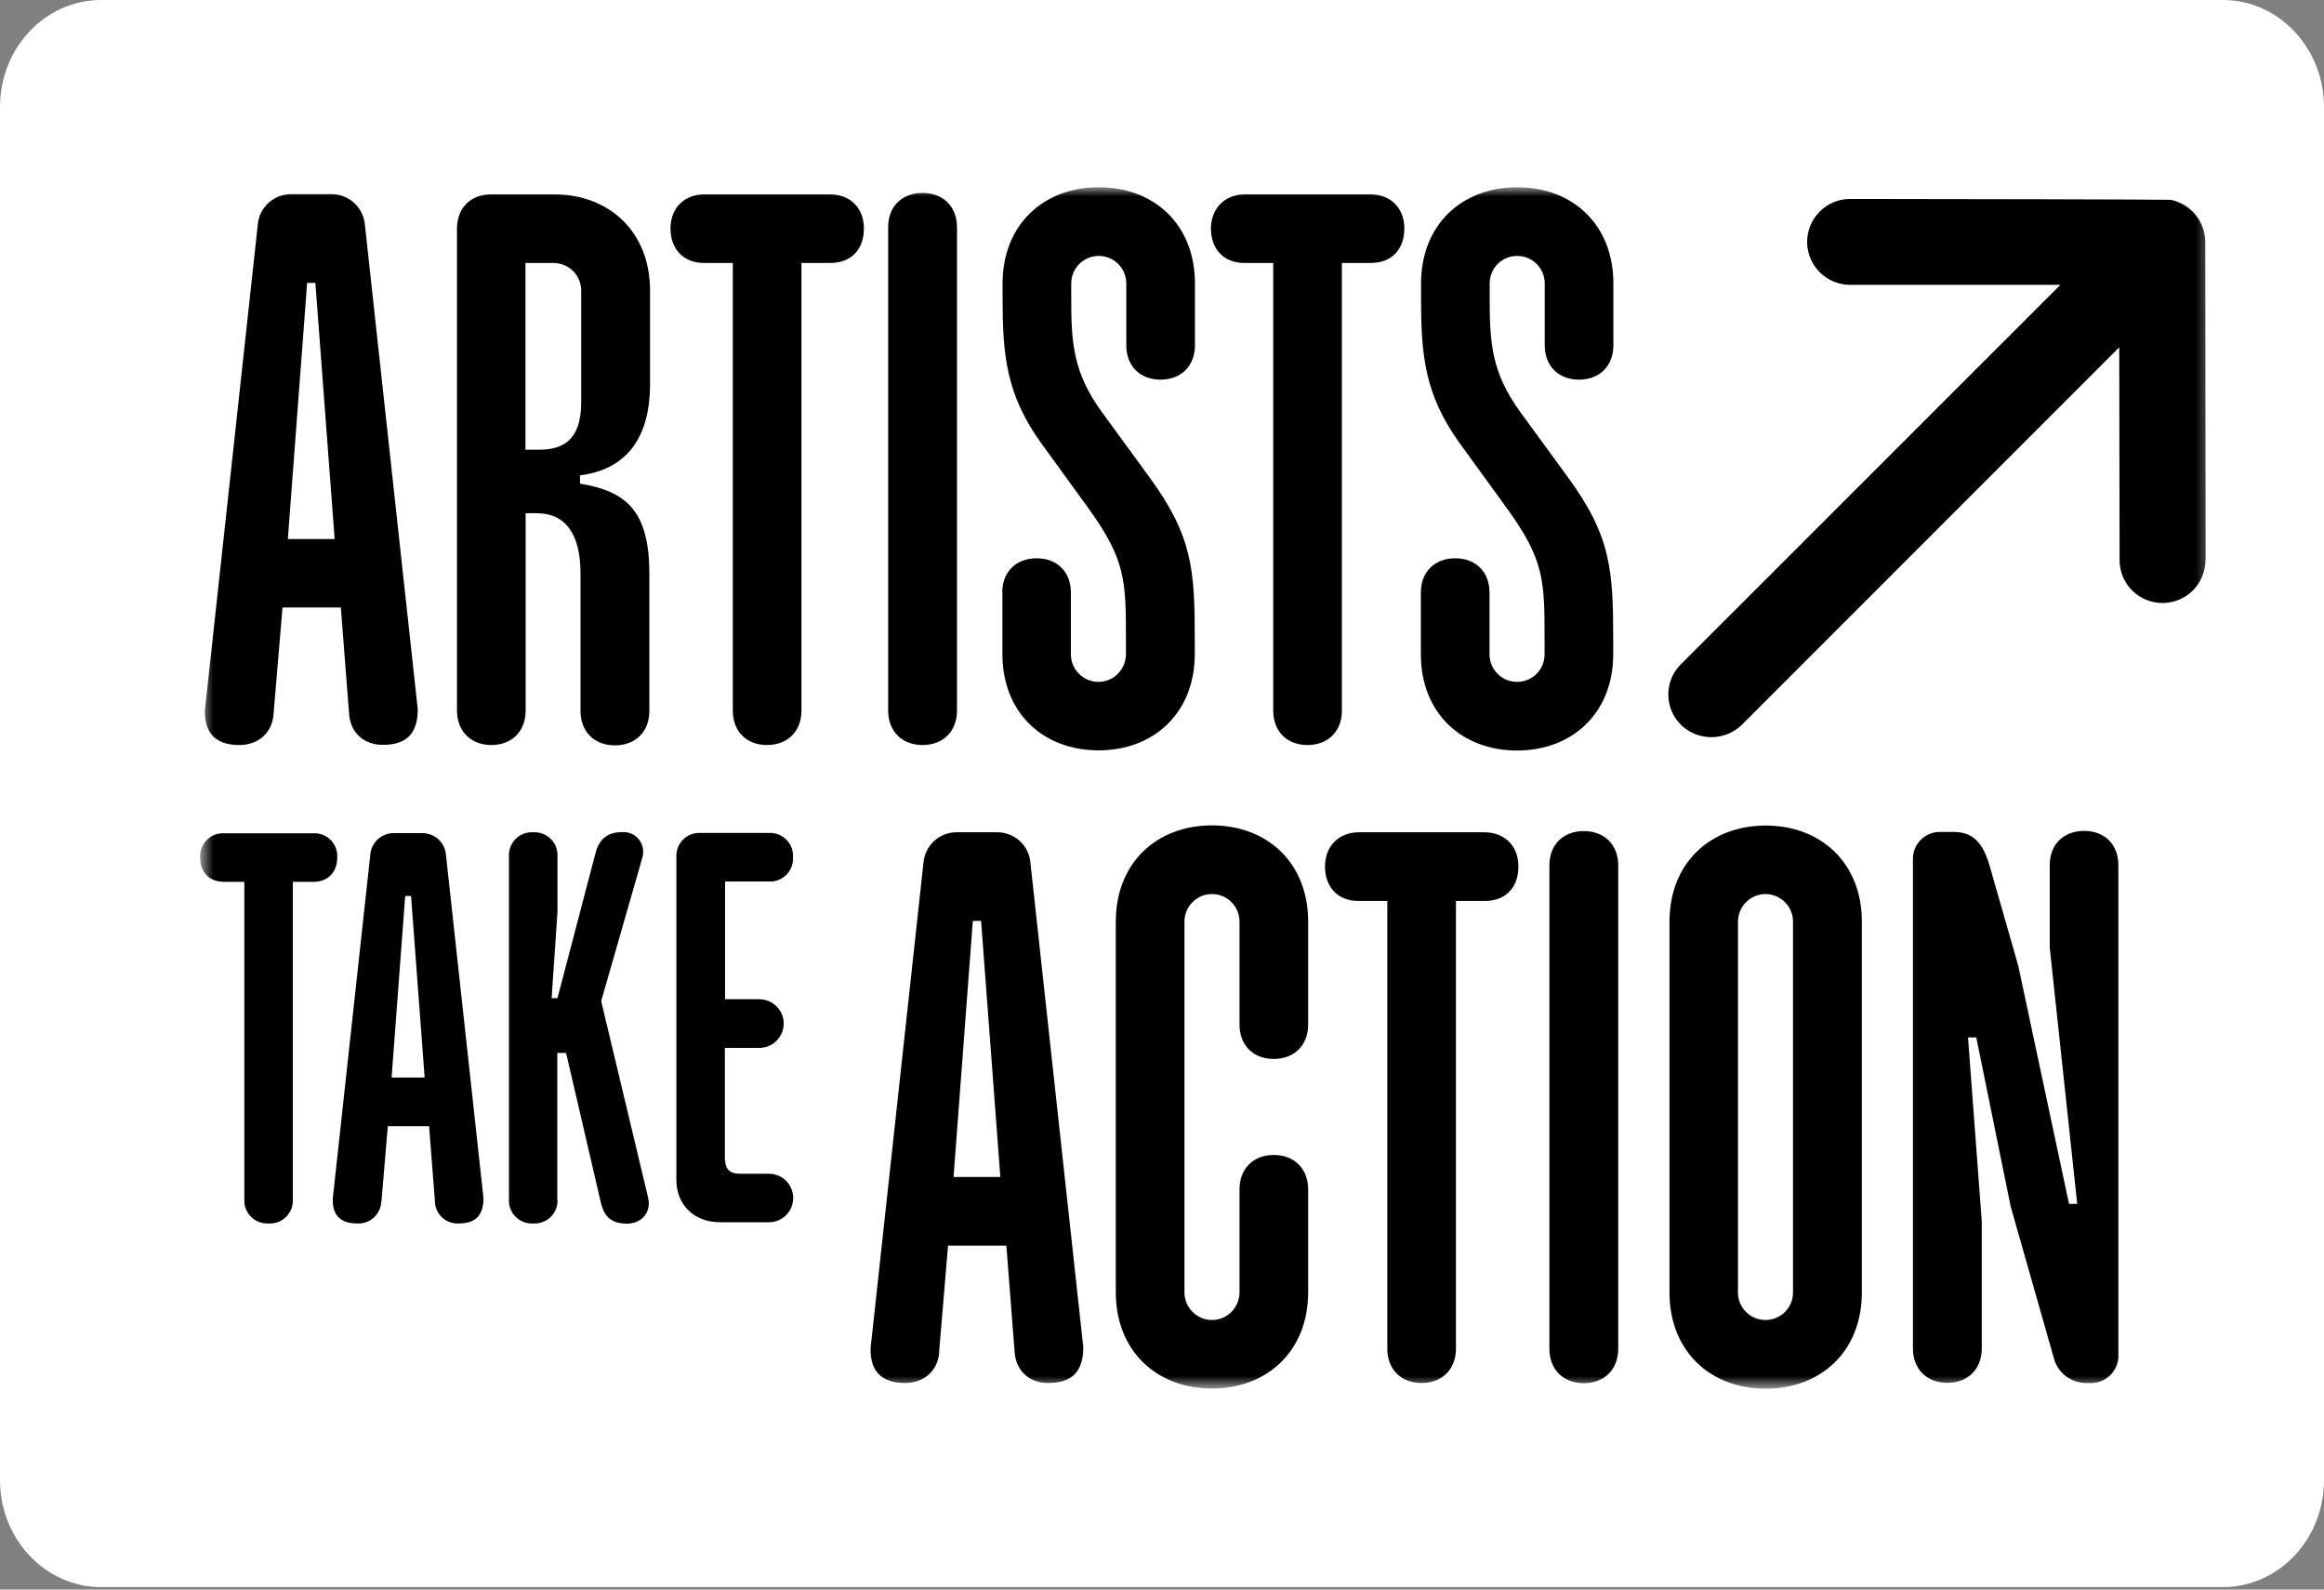 <svg width="136" height="93" viewBox="0 0 136 93" fill="none" xmlns="http://www.w3.org/2000/svg">
<rect x="0" y="0" width="136" height="93" fill="#808080" stroke="none"/>
<path d="M5.92 0H130.08C133.352 0 136 2.809 136 6.263V86.592C136 90.056 133.352 92.855 130.08 92.855H5.92C2.648 92.855 0 90.046 0 86.592V6.263C0 2.799 2.648 0 5.92 0Z" fill="white"/>
<mask id="mask0_1028_6448" style="mask-type:luminance" maskUnits="userSpaceOnUse" x="11" y="10" width="119" height="72">
<path d="M129.536 10.965H11.72V81.236H129.536V10.965Z" fill="white"/>
</mask>
<g mask="url(#mask0_1028_6448)">
<path d="M16.009 41.776C15.929 42.904 15.083 43.588 14.006 43.588C12.677 43.588 11.952 42.944 11.992 41.534L15.083 13.17C15.153 12.123 16.05 11.328 17.097 11.358H19.342C20.389 11.328 21.275 12.123 21.356 13.17L24.447 41.494C24.447 42.984 23.722 43.578 22.403 43.578C21.316 43.578 20.51 42.894 20.43 41.766L19.946 35.543H16.533L16.009 41.766V41.776ZM19.584 31.536L18.456 16.553H17.973L16.845 31.536H19.574H19.584Z" fill="black"/>
<path d="M30.76 41.575C30.76 42.783 29.955 43.588 28.756 43.588C27.558 43.588 26.743 42.783 26.743 41.575V13.372C26.743 12.163 27.548 11.368 28.756 11.368H32.411C35.664 11.368 38.04 13.573 38.04 16.996V22.464C38.04 25.797 36.51 27.488 33.942 27.81V28.294C36.59 28.737 38 29.824 38 33.56V41.595C38 42.803 37.194 43.608 35.986 43.608C34.778 43.608 33.972 42.803 33.972 41.595V33.56C33.972 31.234 33.086 30.026 31.405 30.026H30.76V41.595V41.575ZM31.566 26.31C33.297 26.31 34.012 25.384 34.012 23.501V16.996C34.012 16.11 33.297 15.396 32.401 15.385H30.75V26.31H31.556H31.566Z" fill="black"/>
<path d="M41.212 15.385C39.963 15.385 39.238 14.54 39.238 13.372C39.238 12.163 40.044 11.368 41.242 11.368H48.552C49.76 11.368 50.556 12.173 50.556 13.372C50.556 14.57 49.831 15.385 48.592 15.385H46.901V41.575C46.901 42.783 46.095 43.588 44.887 43.588C43.679 43.588 42.883 42.783 42.883 41.575V15.385H41.202H41.212Z" fill="black"/>
<path d="M51.975 13.291C51.975 12.083 52.781 11.287 53.989 11.287C55.197 11.287 56.003 12.093 56.003 13.291V41.575C56.003 42.783 55.197 43.588 53.989 43.588C52.781 43.588 51.975 42.783 51.975 41.575V13.291Z" fill="black"/>
<path d="M58.651 34.667C58.651 33.459 59.456 32.663 60.665 32.663C61.873 32.663 62.668 33.469 62.668 34.667V38.282C62.668 39.168 63.393 39.893 64.279 39.893C65.165 39.893 65.88 39.178 65.89 38.282V37.476C65.89 33.983 65.89 32.774 63.685 29.723L60.916 25.907C58.872 23.058 58.671 20.762 58.671 17.389V16.584C58.671 13.17 61.037 10.955 64.299 10.955C67.562 10.955 69.928 13.16 69.928 16.584V20.198C69.928 21.407 69.123 22.212 67.914 22.212C66.706 22.212 65.91 21.407 65.91 20.198V16.584C65.91 15.697 65.196 14.973 64.299 14.973C63.413 14.973 62.688 15.687 62.688 16.584V17.389C62.688 19.997 62.769 21.769 64.501 24.135L67.23 27.871C69.797 31.365 69.918 33.338 69.918 37.466V38.272C69.918 41.685 67.542 43.9 64.289 43.9C61.037 43.9 58.661 41.695 58.661 38.272V34.657L58.651 34.667Z" fill="black"/>
<path d="M72.828 15.385C71.579 15.385 70.864 14.54 70.864 13.372C70.864 12.204 71.67 11.368 72.868 11.368H80.178C81.386 11.368 82.182 12.173 82.182 13.372C82.182 14.57 81.457 15.385 80.218 15.385H78.527V41.575C78.527 42.783 77.721 43.588 76.513 43.588C75.305 43.588 74.509 42.783 74.509 41.575V15.385H72.818H72.828Z" fill="black"/>
<path d="M83.148 34.667C83.148 33.459 83.954 32.663 85.162 32.663C86.371 32.663 87.166 33.469 87.166 34.667V38.282C87.166 39.168 87.881 39.893 88.777 39.893C89.673 39.893 90.388 39.178 90.388 38.282V37.476C90.388 33.983 90.388 32.774 88.173 29.723L85.404 25.907C83.36 23.058 83.159 20.762 83.159 17.389V16.584C83.159 13.17 85.525 10.955 88.787 10.955C92.049 10.955 94.415 13.16 94.415 16.584V20.198C94.415 21.407 93.61 22.212 92.402 22.212C91.194 22.212 90.398 21.407 90.398 20.198V16.584C90.398 15.697 89.683 14.973 88.787 14.973C87.891 14.973 87.176 15.687 87.176 16.584V17.389C87.176 19.997 87.257 21.769 88.988 24.135L91.717 27.871C94.285 31.365 94.405 33.338 94.405 37.476V38.282C94.405 41.695 92.029 43.91 88.777 43.91C85.525 43.91 83.148 41.705 83.148 38.282V34.667Z" fill="black"/>
<path d="M13.11 51.593C12.224 51.593 11.71 50.999 11.71 50.173C11.67 49.428 12.234 48.794 12.969 48.753C13.019 48.753 13.079 48.753 13.13 48.753H18.315C19.06 48.703 19.695 49.267 19.735 50.012C19.735 50.062 19.735 50.123 19.735 50.173C19.735 50.999 19.221 51.593 18.335 51.593H17.137V70.16C17.177 70.905 16.614 71.539 15.879 71.579C15.828 71.579 15.768 71.579 15.717 71.579C14.972 71.62 14.338 71.056 14.298 70.321C14.298 70.27 14.298 70.21 14.298 70.16V51.593H13.1H13.11Z" fill="black"/>
<path d="M22.312 70.301C22.282 71.046 21.648 71.62 20.913 71.579C20.913 71.579 20.903 71.579 20.893 71.579C19.956 71.579 19.443 71.126 19.473 70.13L21.668 50.022C21.718 49.277 22.353 48.713 23.088 48.743H24.678C25.424 48.723 26.048 49.287 26.098 50.022L28.293 70.099C28.293 71.157 27.78 71.579 26.843 71.579C26.118 71.62 25.494 71.066 25.454 70.341C25.454 70.331 25.454 70.311 25.454 70.301L25.111 65.891H22.695L22.322 70.301H22.312ZM24.85 63.041L24.054 52.419H23.712L22.916 63.041H24.85Z" fill="black"/>
<path d="M32.623 70.16C32.673 70.905 32.1 71.539 31.365 71.58C31.314 71.58 31.254 71.58 31.203 71.58C30.458 71.62 29.824 71.056 29.784 70.321C29.784 70.271 29.784 70.21 29.784 70.16V50.113C29.744 49.368 30.307 48.733 31.042 48.693C31.093 48.693 31.153 48.693 31.203 48.693C31.949 48.653 32.583 49.217 32.623 49.952C32.623 50.002 32.623 50.062 32.623 50.113V53.355L32.281 58.4H32.623L34.848 49.911C35.08 49.025 35.614 48.683 36.419 48.683C37.053 48.643 37.597 49.126 37.638 49.76C37.638 49.791 37.638 49.821 37.638 49.851C37.638 49.972 37.617 50.103 37.577 50.224L35.181 58.571L37.909 69.989C37.94 70.12 37.96 70.251 37.97 70.391C37.97 71.076 37.456 71.59 36.691 71.59C35.805 71.59 35.352 71.217 35.151 70.311L33.127 61.601H32.613V70.17L32.623 70.16Z" fill="black"/>
<path d="M42.44 67.904C42.44 68.357 42.692 68.67 43.266 68.67H44.998C45.783 68.67 46.417 69.304 46.417 70.089C46.417 70.875 45.783 71.509 44.998 71.509H42.148C40.608 71.509 39.581 70.482 39.581 69.032V50.153C39.54 49.408 40.104 48.773 40.839 48.733C40.89 48.733 40.95 48.733 41 48.733H44.988C45.733 48.693 46.367 49.257 46.407 49.992C46.407 50.042 46.407 50.103 46.407 50.153C46.448 50.898 45.884 51.532 45.149 51.573C45.098 51.573 45.038 51.573 44.988 51.573H42.43V58.46H44.424C45.209 58.46 45.853 59.084 45.864 59.869C45.864 60.655 45.239 61.299 44.454 61.309C44.444 61.309 44.434 61.309 44.414 61.309H42.42V67.884L42.44 67.904Z" fill="black"/>
<path d="M54.966 79.101C54.885 80.229 54.039 80.913 52.962 80.913C51.633 80.913 50.908 80.269 50.948 78.859L54.039 50.495C54.12 49.448 55.006 48.653 56.053 48.693H58.299C59.346 48.663 60.232 49.458 60.302 50.495L63.394 78.819C63.394 80.309 62.669 80.913 61.339 80.913C60.252 80.913 59.456 80.229 59.376 79.101L58.893 72.879H55.479L54.956 79.101H54.966ZM58.54 68.861L57.413 53.879H56.929L55.802 68.861H58.53H58.54Z" fill="black"/>
<path d="M65.296 53.919C65.296 50.505 67.663 48.29 70.925 48.29C74.177 48.29 76.553 50.495 76.553 53.919V59.94C76.553 61.148 75.748 61.954 74.54 61.954C73.331 61.954 72.536 61.148 72.536 59.94V53.919C72.536 53.033 71.821 52.308 70.925 52.308C70.039 52.308 69.314 53.023 69.314 53.919V75.617C69.314 76.503 70.039 77.228 70.925 77.228C71.811 77.228 72.526 76.513 72.536 75.617V69.586C72.536 68.378 73.341 67.572 74.54 67.572C75.738 67.572 76.553 68.378 76.553 69.586V75.607C76.553 79.02 74.177 81.236 70.925 81.236C67.673 81.236 65.296 79.031 65.296 75.607V53.909V53.919Z" fill="black"/>
<path d="M79.504 52.711C78.255 52.711 77.54 51.865 77.54 50.697C77.54 49.489 78.346 48.693 79.544 48.693H86.854C88.062 48.693 88.857 49.499 88.857 50.697C88.857 51.895 88.132 52.711 86.894 52.711H85.202V78.9C85.202 80.108 84.397 80.913 83.189 80.913C81.98 80.913 81.185 80.108 81.185 78.9V52.711H79.493H79.504Z" fill="black"/>
<path d="M90.67 50.626C90.67 49.418 91.475 48.623 92.684 48.623C93.892 48.623 94.698 49.428 94.698 50.626V78.91C94.698 80.118 93.892 80.923 92.684 80.923C91.475 80.923 90.67 80.118 90.67 78.91V50.626Z" fill="black"/>
<path d="M97.698 53.919C97.698 50.505 100.074 48.3 103.326 48.3C106.578 48.3 108.955 50.505 108.955 53.919V75.617C108.955 79.03 106.589 81.246 103.326 81.246C100.064 81.246 97.698 79.03 97.698 75.617V53.919ZM104.927 75.617V53.919C104.927 53.033 104.202 52.308 103.316 52.308C102.43 52.308 101.715 53.023 101.705 53.919V75.617C101.705 76.503 102.42 77.228 103.316 77.228C104.202 77.228 104.927 76.513 104.927 75.617Z" fill="black"/>
<path d="M121.561 70.462L119.95 55.439V50.616C119.95 49.408 120.756 48.612 121.964 48.612C123.172 48.612 123.967 49.418 123.967 50.616V79.222C124.018 80.108 123.343 80.863 122.457 80.913C122.397 80.913 122.336 80.913 122.286 80.913H122.125C121.229 80.934 120.423 80.34 120.192 79.463L117.664 70.583L115.651 60.695H115.167L115.973 71.459V78.89C115.973 80.098 115.167 80.903 113.959 80.903C112.751 80.903 111.945 80.098 111.945 78.89V50.284C111.925 49.418 112.6 48.703 113.466 48.673C113.496 48.673 113.526 48.673 113.556 48.673H114.322C115.53 48.673 116.053 49.398 116.416 50.596L118.107 56.496L121.078 70.432H121.561V70.462Z" fill="black"/>
<path d="M129.063 32.764C129.063 33.429 128.801 34.073 128.328 34.546C127.341 35.523 125.75 35.523 124.773 34.546C124.3 34.073 124.038 33.439 124.038 32.774L124.018 20.319L101.947 42.39C100.97 43.356 99.41 43.377 98.403 42.44C97.406 41.484 97.366 39.903 98.322 38.906C98.322 38.906 98.322 38.906 98.332 38.896L120.575 16.664H108.29C106.901 16.674 105.773 15.566 105.753 14.177C105.743 12.787 106.851 11.66 108.24 11.64C108.26 11.64 108.27 11.64 108.29 11.64C113.355 11.64 126.596 11.67 127.039 11.69C128.207 11.942 129.042 12.959 129.052 14.147L129.073 32.774L129.063 32.764Z" fill="black"/>
</g>
</svg>
